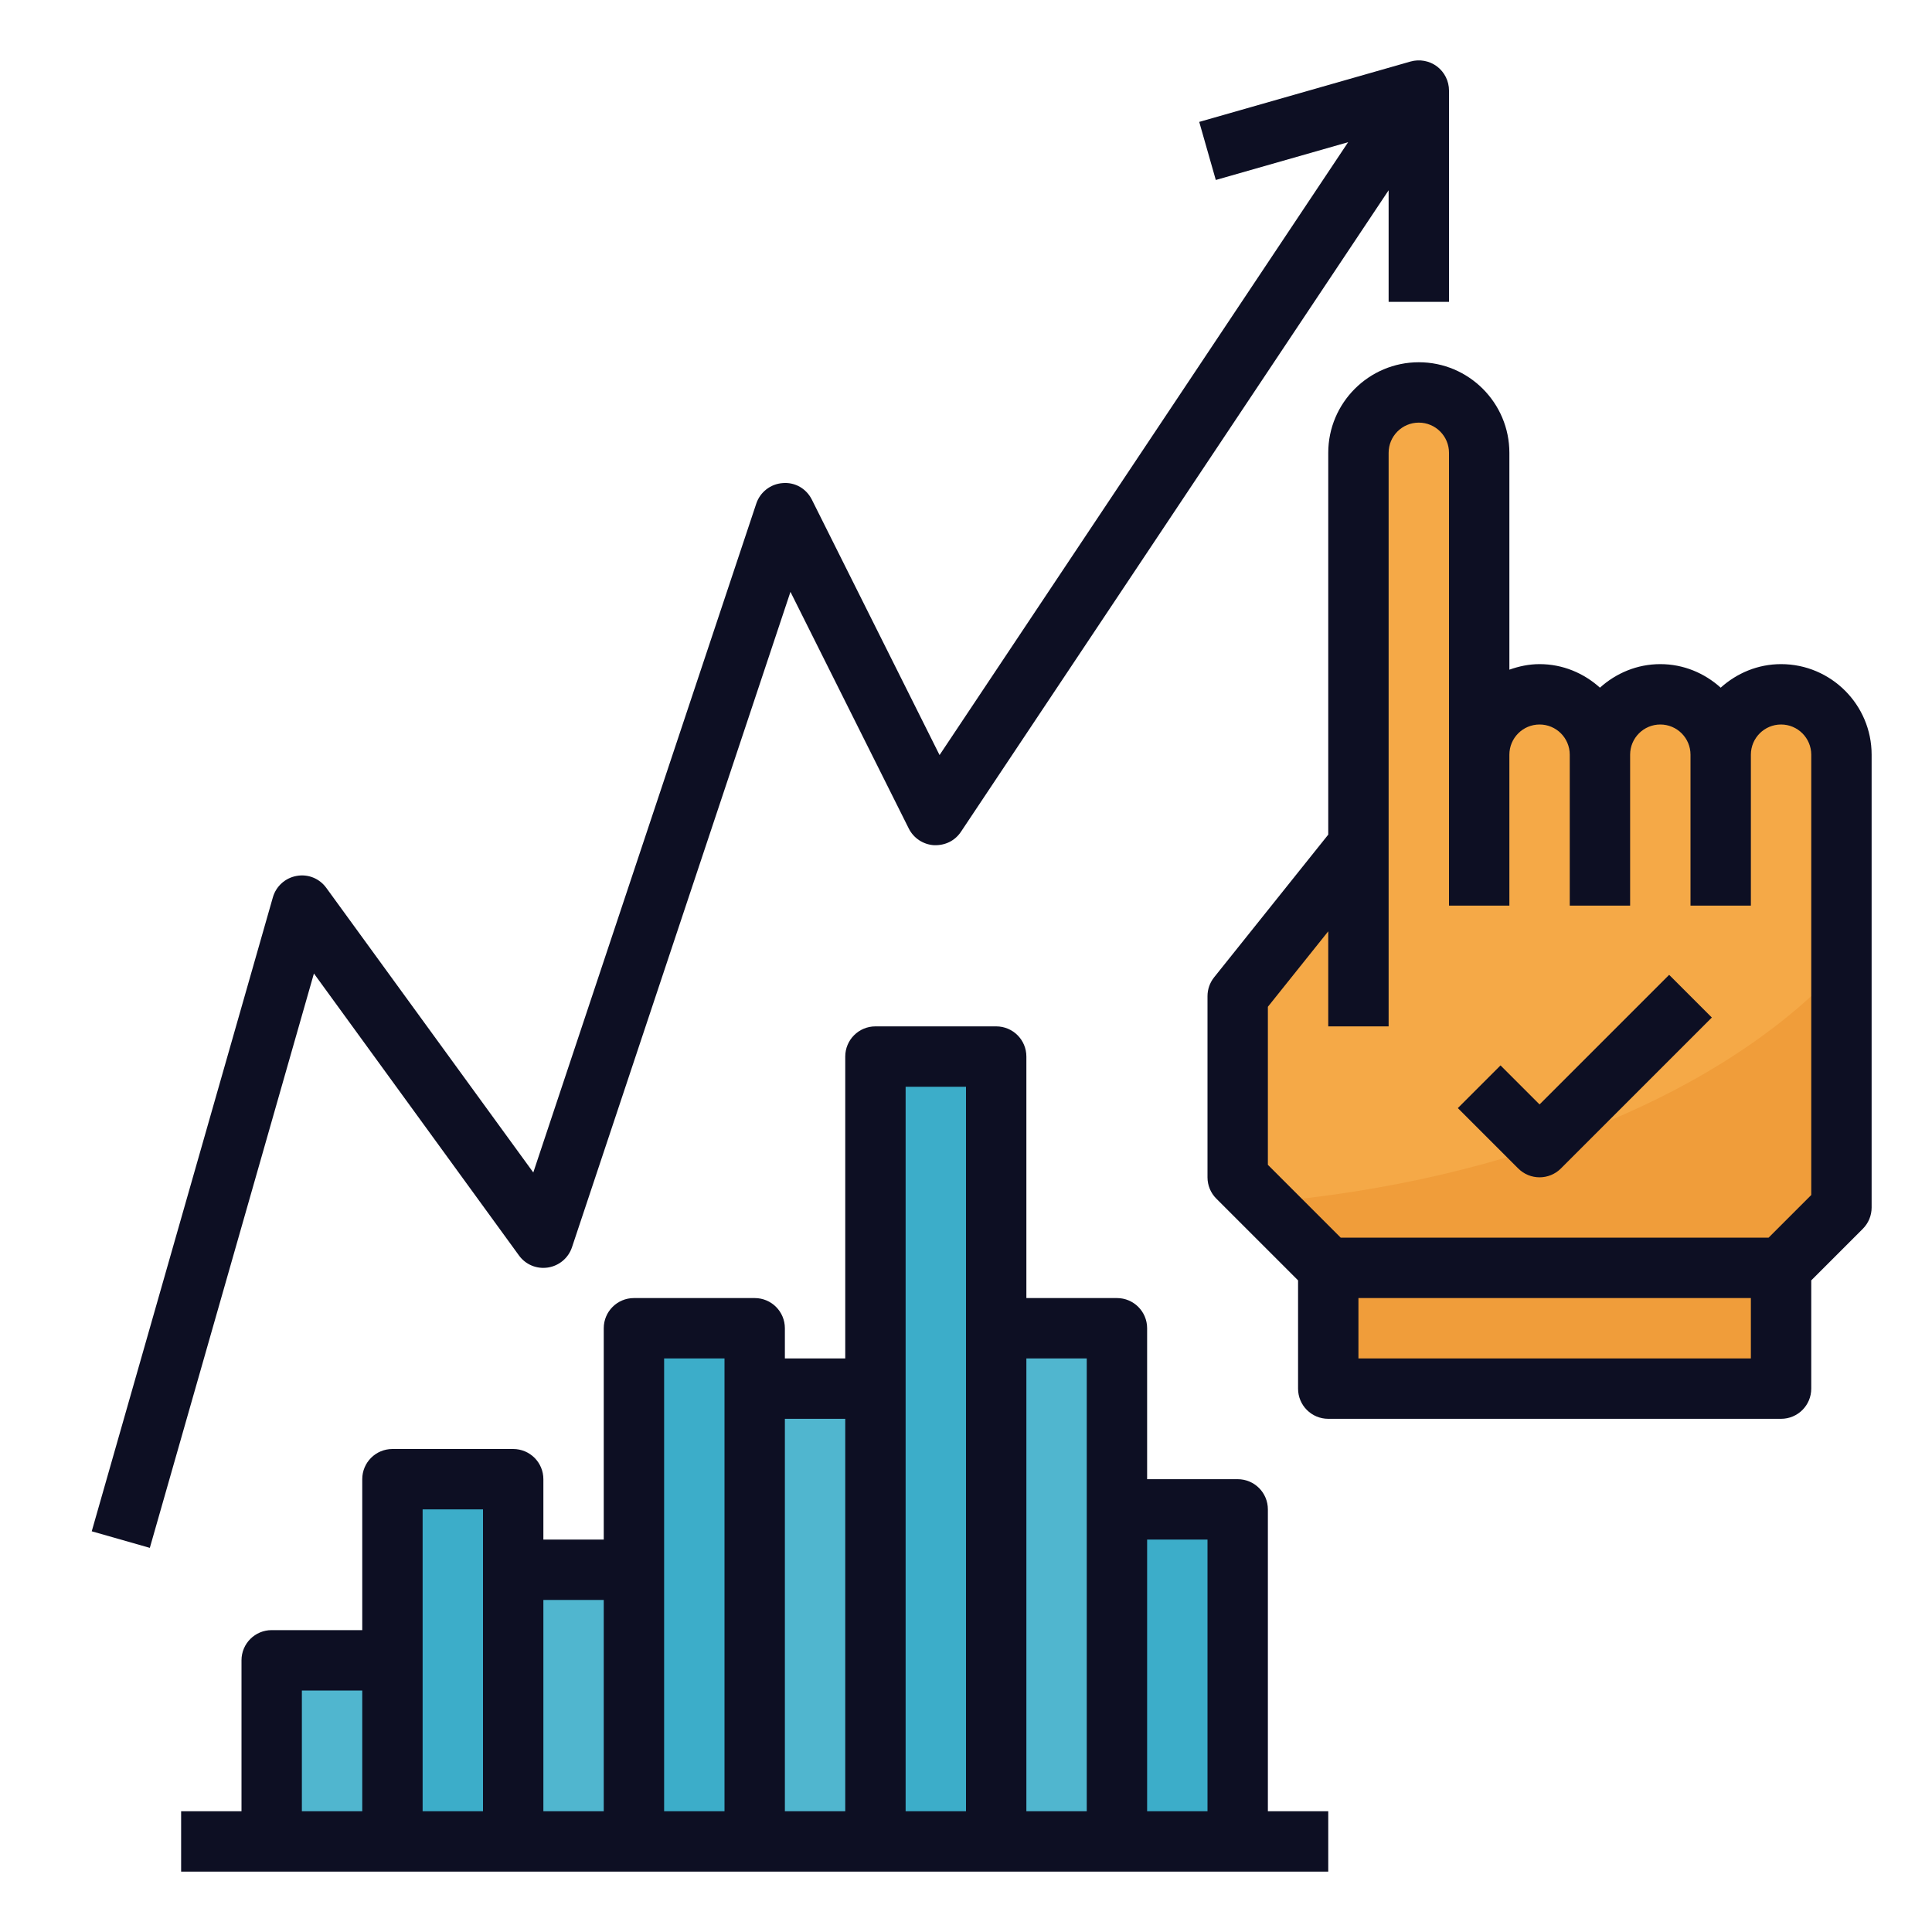<svg id="Layer_1_1_" enable-background="new 0 0 64 64" height="512" viewBox="0 0 64 64" width="512" xmlns="http://www.w3.org/2000/svg"><path d="m9 55h4v6h-4z" fill="#50b6cf"/><path d="m13 49h4v12h-4z" fill="#3cadc9"/><path d="m17 52h4v9h-4z" fill="#50b6cf"/><path d="m37 50h4v11h-4z" fill="#3cadc9"/><path d="m21 44h4v17h-4z" fill="#3cadc9"/><path d="m33 44h4v17h-4z" fill="#50b6cf"/><path d="m25 46h4v15h-4z" fill="#50b6cf"/><path d="m29 35h4v26h-4z" fill="#3cadc9"/><path d="m44 42h15v4h-15z" fill="#f09d3a"/><path d="m57 25c0-.55.22-1.05.59-1.41.36-.37.86-.59 1.41-.59 1.1 0 2 .9 2 2v15l-2 2h-15l-3-3v-6l4-5v-13c0-1.1.9-2 2-2 .55 0 1.05.22 1.41.59.37.36.59.86.59 1.41v10c0-1.1.9-2 2-2 .55 0 1.05.22 1.41.59.37.36.59.86.59 1.41 0-1.1.9-2 2-2 .55 0 1.05.22 1.41.59.37.36.59.86.59 1.41z" fill="#f5a947"/><path d="m41.837 39.837 2.163 2.163h15l2-2v-8c-3.787 4.137-10.826 7.127-19.163 7.837z" fill="#f09d3a"/><g fill="#0d0f23"><path d="m59 22c-.771 0-1.468.301-2 .78-.532-.48-1.229-.78-2-.78s-1.468.301-2 .78c-.532-.48-1.229-.78-2-.78-.352 0-.686.072-1 .184v-7.184c0-1.654-1.346-3-3-3s-3 1.346-3 3v12.648l-3.781 4.727c-.142.178-.219.397-.219.625v6c0 .266.105.52.293.707l2.707 2.707v3.586c0 .553.447 1 1 1h15c.553 0 1-.447 1-1v-3.586l1.707-1.707c.188-.188.293-.441.293-.707v-15c0-1.654-1.346-3-3-3zm-1 23h-13v-2h13zm2-5.414-1.414 1.414h-14.172l-2.414-2.414v-5.235l2-2.5v3.149h2v-19c0-.552.448-1 1-1s1 .448 1 1v10 5h2v-5c0-.552.448-1 1-1s1 .448 1 1v5h2v-5c0-.552.448-1 1-1s1 .448 1 1v5h2v-5c0-.552.448-1 1-1s1 .448 1 1z"/><path d="m17.191 41.588c.22.304.588.458.962.4.37-.058.677-.316.795-.672l7.237-21.71 3.92 7.841c.159.318.477.528.832.551.374.014.696-.147.895-.443l14.168-21.252v3.697h2v-7c0-.313-.147-.609-.397-.799-.25-.188-.577-.248-.877-.163l-7 2 .549 1.924 4.384-1.252-13.535 20.302-4.229-8.459c-.181-.362-.55-.585-.966-.55-.403.028-.749.297-.877.681l-7.386 22.156-6.857-9.428c-.225-.31-.602-.466-.983-.396-.376.066-.682.342-.787.71l-6 21 1.924.549 5.436-19.027z"/><path d="m51 36.586-1.293-1.293-1.414 1.414 2 2c.195.195.451.293.707.293s.512-.098.707-.293l5-5-1.414-1.414z"/><path d="m42 50c0-.553-.447-1-1-1h-3v-5c0-.553-.447-1-1-1h-3v-8c0-.553-.447-1-1-1h-4c-.553 0-1 .447-1 1v10h-2v-1c0-.553-.447-1-1-1h-4c-.553 0-1 .447-1 1v7h-2v-2c0-.553-.447-1-1-1h-4c-.553 0-1 .447-1 1v5h-3c-.553 0-1 .447-1 1v5h-2v2h3 4 4 4 4 4 4 4 4 3v-2h-2zm-32 6h2v4h-2zm4-1v-5h2v2 8h-2zm4-2h2v7h-2zm4-1v-7h2v1 14h-2zm4-5h2v13h-2zm4-1v-10h2v8 16h-2zm4-1h2v5 10h-2zm4 15v-9h2v9z"/></g></svg>